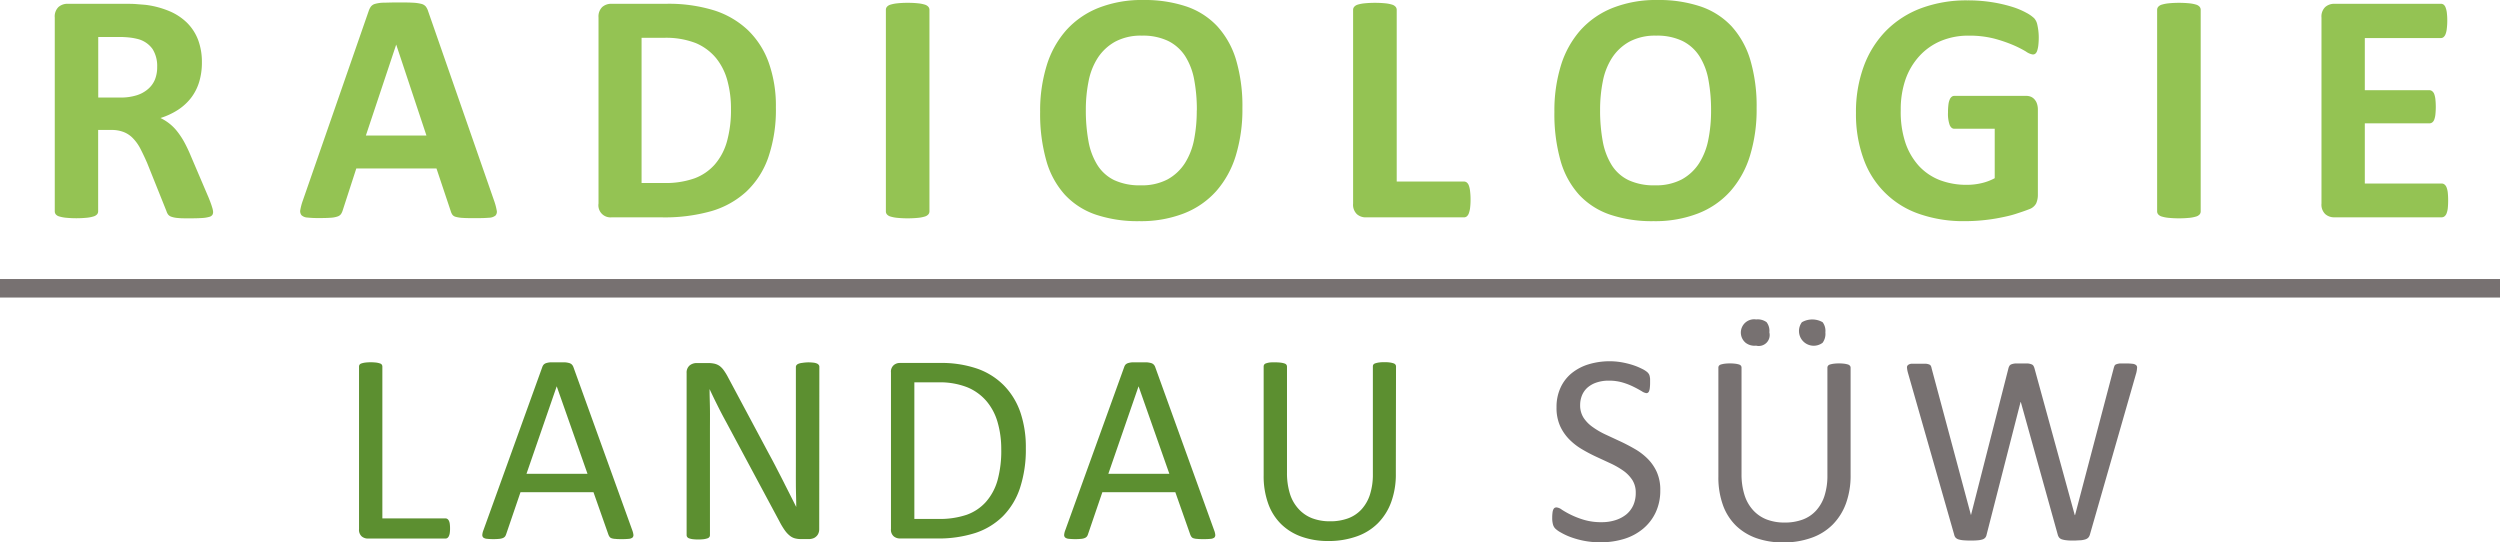 <svg id="pfade" xmlns="http://www.w3.org/2000/svg" viewBox="0 0 540 117.13"><defs><style>.cls-1{fill:#94c353;}.cls-2{fill:#5c8f30;}.cls-3{fill:#777171;}.cls-4{fill:none;stroke:#777171;stroke-miterlimit:10;stroke-width:4px;}</style></defs><path class="cls-1" d="M493.53,302.47a1.28,1.28,0,0,1-.14.65,1.12,1.12,0,0,1-.68.45,6.73,6.73,0,0,1-1.56.25c-.69.05-1.63.07-2.82.07-1,0-1.79,0-2.39-.07a5.5,5.5,0,0,1-1.41-.27,1.52,1.52,0,0,1-.73-.5,2.61,2.61,0,0,1-.35-.73L479.31,292c-.5-1.16-1-2.2-1.46-3.1a9.43,9.43,0,0,0-1.59-2.26,5.58,5.58,0,0,0-2-1.37,7,7,0,0,0-2.64-.47h-2.92v17.57a1,1,0,0,1-.23.65,1.66,1.66,0,0,1-.77.46,7.23,7.23,0,0,1-1.42.28,23.58,23.58,0,0,1-4.55,0,7.32,7.32,0,0,1-1.44-.28,1.49,1.49,0,0,1-.75-.46,1.07,1.07,0,0,1-.21-.65V260.51a2.83,2.83,0,0,1,.8-2.26,2.92,2.92,0,0,1,2-.7H474c1.21,0,2.21,0,3,.07s1.5.11,2.14.18a19.55,19.55,0,0,1,5,1.36,12.18,12.18,0,0,1,3.78,2.51,10.55,10.55,0,0,1,2.37,3.67,13.62,13.62,0,0,1,.82,4.87,14.35,14.35,0,0,1-.59,4.22,10.86,10.86,0,0,1-1.73,3.41,11.54,11.54,0,0,1-2.82,2.6,15.37,15.37,0,0,1-3.81,1.78,10.5,10.5,0,0,1,1.94,1.21,10,10,0,0,1,1.71,1.73,16.63,16.63,0,0,1,1.52,2.32,31.4,31.4,0,0,1,1.39,2.94l3.88,9.09q.54,1.35.72,2A4.09,4.09,0,0,1,493.53,302.47Zm-12.08-31.3a6.85,6.85,0,0,0-1-3.85,5.62,5.62,0,0,0-3.39-2.21,12.29,12.29,0,0,0-1.62-.28,20.66,20.66,0,0,0-2.51-.11h-4.21V277.8h4.78a11.46,11.46,0,0,0,3.49-.48,6.77,6.77,0,0,0,2.49-1.36,5.42,5.42,0,0,0,1.5-2.08A7.11,7.11,0,0,0,481.45,271.17Z" transform="translate(-447.5 -256.73)"/><path class="cls-1" d="M554.26,300.18a12.89,12.89,0,0,1,.53,2,1.23,1.23,0,0,1-.28,1.12,2.36,2.36,0,0,1-1.39.46c-.67.06-1.58.09-2.75.09s-2.15,0-2.83-.05a6.92,6.92,0,0,1-1.55-.22,1.35,1.35,0,0,1-.75-.44,2.62,2.62,0,0,1-.36-.75l-3.1-9.27H524.46l-2.92,9a3.27,3.27,0,0,1-.38.84,1.51,1.51,0,0,1-.75.53,5.51,5.51,0,0,1-1.46.27c-.63.05-1.45.07-2.48.07a21.37,21.37,0,0,1-2.56-.11,2,2,0,0,1-1.29-.51,1.42,1.42,0,0,1-.25-1.16,12.32,12.32,0,0,1,.54-2l14.22-40.92a3.58,3.58,0,0,1,.5-1,1.75,1.75,0,0,1,.91-.57,7.36,7.36,0,0,1,1.73-.25c.73,0,1.71-.05,2.92-.05,1.4,0,2.52,0,3.35.05a9.19,9.19,0,0,1,1.94.25,1.83,1.83,0,0,1,1,.59,3.44,3.44,0,0,1,.52,1.07Zm-21.18-33.82h0L526.53,286h13.08Z" transform="translate(-447.5 -256.73)"/><path class="cls-1" d="M615.09,279.94a31.62,31.62,0,0,1-1.66,10.85,18.42,18.42,0,0,1-4.76,7.36,19.09,19.09,0,0,1-7.54,4.19,36.92,36.92,0,0,1-10.57,1.34h-11a2.61,2.61,0,0,1-2.78-3V260.51a2.86,2.86,0,0,1,.8-2.26,2.92,2.92,0,0,1,2-.7h11.83A33.12,33.12,0,0,1,601.84,259a19,19,0,0,1,7.24,4.27,18.36,18.36,0,0,1,4.47,7A27.74,27.74,0,0,1,615.09,279.94Zm-9.7.32a22.8,22.8,0,0,0-.77-6.1,13.13,13.13,0,0,0-2.45-4.88,11.49,11.49,0,0,0-4.35-3.23,17.71,17.71,0,0,0-7-1.15h-4.74v31.36H591a18.58,18.58,0,0,0,6.49-1,10.85,10.85,0,0,0,4.4-3,12.91,12.91,0,0,0,2.64-5A25.2,25.2,0,0,0,605.39,280.26Z" transform="translate(-447.5 -256.73)"/><path class="cls-1" d="M648.26,302.39a1,1,0,0,1-.24.65,1.62,1.62,0,0,1-.76.46,7.35,7.35,0,0,1-1.43.28,23.48,23.48,0,0,1-4.54,0,7.44,7.44,0,0,1-1.45-.28,1.62,1.62,0,0,1-.76-.46,1,1,0,0,1-.23-.65V258.84a1,1,0,0,1,.23-.64,1.6,1.6,0,0,1,.78-.47,7.77,7.77,0,0,1,1.45-.28,19.51,19.51,0,0,1,2.24-.11,19.9,19.9,0,0,1,2.28.11,7.35,7.35,0,0,1,1.43.28,1.63,1.63,0,0,1,.76.47,1,1,0,0,1,.24.64Z" transform="translate(-447.5 -256.73)"/><path class="cls-1" d="M715.86,280.08a34.17,34.17,0,0,1-1.43,10.27,20.75,20.75,0,0,1-4.24,7.68,18.24,18.24,0,0,1-7,4.81,25.68,25.68,0,0,1-9.6,1.66,28.39,28.39,0,0,1-9.4-1.41,16.25,16.25,0,0,1-6.68-4.3,18.36,18.36,0,0,1-4-7.34,37,37,0,0,1-1.34-10.55,33.1,33.1,0,0,1,1.43-10.07,20.53,20.53,0,0,1,4.24-7.61,18.57,18.57,0,0,1,7-4.81,25.58,25.58,0,0,1,9.64-1.68,28.38,28.38,0,0,1,9.25,1.39,16.35,16.35,0,0,1,6.7,4.28,18.71,18.71,0,0,1,4.07,7.29A35.26,35.26,0,0,1,715.86,280.08Zm-9.84.5a35.24,35.24,0,0,0-.57-6.61,14.32,14.32,0,0,0-1.94-5.1,9.34,9.34,0,0,0-3.66-3.28,12.55,12.55,0,0,0-5.7-1.16,11.7,11.7,0,0,0-5.77,1.3,10.63,10.63,0,0,0-3.75,3.48,14.31,14.31,0,0,0-2,5.08,31.15,31.15,0,0,0-.59,6.15,36.71,36.71,0,0,0,.57,6.79,14.5,14.5,0,0,0,1.93,5.15,8.86,8.86,0,0,0,3.63,3.26,13,13,0,0,0,5.74,1.12,11.88,11.88,0,0,0,5.78-1.28,10.44,10.44,0,0,0,3.74-3.49,14.75,14.75,0,0,0,2-5.15A32.06,32.06,0,0,0,706,280.58Z" transform="translate(-447.5 -256.73)"/><path class="cls-1" d="M765.14,299.76a15.16,15.16,0,0,1-.09,1.8,5.46,5.46,0,0,1-.27,1.21,1.61,1.61,0,0,1-.44.69,1,1,0,0,1-.63.22H742.58a2.87,2.87,0,0,1-2-.7,2.82,2.82,0,0,1-.81-2.26V258.84a1,1,0,0,1,.24-.64,1.63,1.63,0,0,1,.76-.47,7.44,7.44,0,0,1,1.45-.28,23.48,23.48,0,0,1,4.54,0,7.35,7.35,0,0,1,1.43.28,1.63,1.63,0,0,1,.76.47,1,1,0,0,1,.24.64v37.1h14.5a1.05,1.05,0,0,1,.63.2,1.47,1.47,0,0,1,.44.64,4.81,4.81,0,0,1,.27,1.18A14.92,14.92,0,0,1,765.14,299.76Z" transform="translate(-447.5 -256.73)"/><path class="cls-1" d="M826.93,280.08a33.85,33.85,0,0,1-1.43,10.27,20.75,20.75,0,0,1-4.24,7.68,18.16,18.16,0,0,1-7,4.81,25.6,25.6,0,0,1-9.6,1.66,28.28,28.28,0,0,1-9.39-1.41,16.28,16.28,0,0,1-6.69-4.3,18.36,18.36,0,0,1-4-7.34,37,37,0,0,1-1.33-10.55,33.11,33.11,0,0,1,1.42-10.07,20.67,20.67,0,0,1,4.24-7.61,18.57,18.57,0,0,1,7-4.81,25.58,25.58,0,0,1,9.64-1.68,28.34,28.34,0,0,1,9.25,1.39,16.38,16.38,0,0,1,6.71,4.28,18.82,18.82,0,0,1,4.06,7.29A35.26,35.26,0,0,1,826.93,280.08Zm-9.84.5a35.24,35.24,0,0,0-.57-6.61,14.13,14.13,0,0,0-1.94-5.1,9.25,9.25,0,0,0-3.65-3.28,12.59,12.59,0,0,0-5.71-1.16,11.72,11.72,0,0,0-5.77,1.3,10.59,10.59,0,0,0-3.74,3.48,14.32,14.32,0,0,0-2,5.08,31.15,31.15,0,0,0-.59,6.15,36.71,36.71,0,0,0,.57,6.79,14.7,14.7,0,0,0,1.93,5.15,8.83,8.83,0,0,0,3.64,3.26,12.92,12.92,0,0,0,5.73,1.12,11.88,11.88,0,0,0,5.78-1.28,10.44,10.44,0,0,0,3.74-3.49,14.75,14.75,0,0,0,2-5.15A31.31,31.31,0,0,0,817.09,280.58Z" transform="translate(-447.5 -256.73)"/><path class="cls-1" d="M887.87,264.72a15.15,15.15,0,0,1-.09,1.78,5.91,5.91,0,0,1-.25,1.19,1.42,1.42,0,0,1-.39.63.89.89,0,0,1-.56.18,3.48,3.48,0,0,1-1.49-.65,23.8,23.8,0,0,0-2.75-1.39,31.06,31.06,0,0,0-4.08-1.39,21.55,21.55,0,0,0-5.51-.64,15.33,15.33,0,0,0-6.06,1.16,13.2,13.2,0,0,0-4.63,3.28,14.69,14.69,0,0,0-3,5.1,19.86,19.86,0,0,0-1,6.57,21.11,21.11,0,0,0,1,7,14.17,14.17,0,0,0,2.94,5.05,12.16,12.16,0,0,0,4.54,3.06,16.09,16.09,0,0,0,5.87,1,13.53,13.53,0,0,0,3.1-.36,11.33,11.33,0,0,0,2.85-1.07V284.54h-8.73c-.43,0-.76-.27-1-.81a7.25,7.25,0,0,1-.36-2.72,13.05,13.05,0,0,1,.09-1.68,4,4,0,0,1,.27-1.08,1.47,1.47,0,0,1,.43-.61.88.88,0,0,1,.57-.2h15.57a2.54,2.54,0,0,1,1,.2,2.13,2.13,0,0,1,.78.59,2.6,2.6,0,0,1,.52.94,4.1,4.1,0,0,1,.18,1.27v18.35a4.57,4.57,0,0,1-.37,1.88,2.71,2.71,0,0,1-1.54,1.26c-.77.31-1.73.63-2.87,1s-2.32.62-3.54.86-2.46.41-3.71.53-2.5.18-3.76.18a29,29,0,0,1-9.89-1.58,19.39,19.39,0,0,1-12-11.95,28.09,28.09,0,0,1-1.61-9.82,28.5,28.5,0,0,1,1.71-10.17,21.61,21.61,0,0,1,4.85-7.67,21,21,0,0,1,7.58-4.83,28,28,0,0,1,9.89-1.67,33.68,33.68,0,0,1,5.45.41,30.89,30.89,0,0,1,4.3,1,16.62,16.62,0,0,1,3,1.26,7.7,7.7,0,0,1,1.7,1.18,2.92,2.92,0,0,1,.69,1.41A12.65,12.65,0,0,1,887.87,264.72Z" transform="translate(-447.5 -256.73)"/><path class="cls-1" d="M922.85,302.39a1,1,0,0,1-.23.65,1.62,1.62,0,0,1-.76.46,7.51,7.51,0,0,1-1.43.28,23.48,23.48,0,0,1-4.54,0,7.44,7.44,0,0,1-1.45-.28,1.62,1.62,0,0,1-.76-.46,1,1,0,0,1-.24-.65V258.84a1,1,0,0,1,.24-.64,1.6,1.6,0,0,1,.78-.47,7.81,7.81,0,0,1,1.44-.28,23.37,23.37,0,0,1,4.53,0,7.51,7.51,0,0,1,1.43.28,1.63,1.63,0,0,1,.76.47,1,1,0,0,1,.23.64Z" transform="translate(-447.5 -256.73)"/><path class="cls-1" d="M976.3,300a16.5,16.5,0,0,1-.08,1.73,4.48,4.48,0,0,1-.27,1.12,1.45,1.45,0,0,1-.45.62,1,1,0,0,1-.59.2H951.75a2.87,2.87,0,0,1-2-.7,2.82,2.82,0,0,1-.81-2.26V260.51a2.83,2.83,0,0,1,.81-2.26,2.92,2.92,0,0,1,2-.7h23a.92.92,0,0,1,.57.18,1.37,1.37,0,0,1,.43.63,4.55,4.55,0,0,1,.27,1.14,14.1,14.1,0,0,1,.09,1.76A13.33,13.33,0,0,1,976,263a4.46,4.46,0,0,1-.27,1.13,1.51,1.51,0,0,1-.43.62.88.88,0,0,1-.57.2H958.3v11.26h13.94a1,1,0,0,1,.59.2,1.44,1.44,0,0,1,.45.6,4.66,4.66,0,0,1,.26,1.11,16.1,16.1,0,0,1,0,3.4,4.59,4.59,0,0,1-.26,1.09,1.34,1.34,0,0,1-.45.59,1,1,0,0,1-.59.17H958.3v13h16.61a1,1,0,0,1,.59.2,1.45,1.45,0,0,1,.45.62,4.46,4.46,0,0,1,.27,1.13A16.36,16.36,0,0,1,976.3,300Z" transform="translate(-447.5 -256.73)"/><path class="cls-2" d="M544.71,370.85a6.75,6.75,0,0,1-.06,1,2.41,2.41,0,0,1-.19.67,1,1,0,0,1-.32.41.77.77,0,0,1-.45.13H526.93a2.1,2.1,0,0,1-1.28-.45,1.89,1.89,0,0,1-.6-1.6v-35.1a.73.73,0,0,1,.12-.41.76.76,0,0,1,.41-.27,4.47,4.47,0,0,1,.79-.18,10.49,10.49,0,0,1,2.42,0,4.2,4.2,0,0,1,.77.18.72.72,0,0,1,.41.27.73.73,0,0,1,.12.41v32.79h13.6a.77.77,0,0,1,.45.13,1,1,0,0,1,.32.38,2.07,2.07,0,0,1,.19.66A7,7,0,0,1,544.71,370.85Z" transform="translate(-447.5 -256.73)"/><path class="cls-2" d="M584.07,371.26a4.23,4.23,0,0,1,.25,1,.74.74,0,0,1-.22.6,1.51,1.51,0,0,1-.78.26,13.87,13.87,0,0,1-1.45.06c-.61,0-1.09,0-1.45-.05a2.85,2.85,0,0,1-.82-.14.85.85,0,0,1-.41-.28,2.22,2.22,0,0,1-.25-.44l-3.25-9.23H559.93l-3.11,9.11a1.8,1.8,0,0,1-.23.46,1.24,1.24,0,0,1-.43.32,2.61,2.61,0,0,1-.79.19,11.92,11.92,0,0,1-1.33.06,12.63,12.63,0,0,1-1.39-.07,1.48,1.48,0,0,1-.77-.28.77.77,0,0,1-.2-.6,3.47,3.47,0,0,1,.25-1L564.64,336a1.61,1.61,0,0,1,.31-.53,1.36,1.36,0,0,1,.56-.32,4,4,0,0,1,.93-.16c.39,0,.87,0,1.45,0s1.15,0,1.56,0a4.43,4.43,0,0,1,1,.16,1.3,1.3,0,0,1,.59.34,1.61,1.61,0,0,1,.32.54Zm-16.32-31.09h0l-6.53,18.9h13.18Z" transform="translate(-447.5 -256.73)"/><path class="cls-2" d="M624.45,371a2.31,2.31,0,0,1-.2,1,1.83,1.83,0,0,1-.52.67,1.75,1.75,0,0,1-.71.38,2.66,2.66,0,0,1-.79.12h-1.66a5.13,5.13,0,0,1-1.38-.16,3,3,0,0,1-1.12-.59,5.71,5.71,0,0,1-1.06-1.15,15.21,15.21,0,0,1-1.13-1.88l-11.56-21.56c-.61-1.11-1.22-2.28-1.83-3.5s-1.19-2.41-1.72-3.56h0c0,1.4.06,2.84.08,4.3s0,2.92,0,4.37v22.88a.75.75,0,0,1-.12.4.81.81,0,0,1-.42.29,4.2,4.2,0,0,1-.77.18,9.92,9.92,0,0,1-1.22.07,9.8,9.8,0,0,1-1.22-.07,3.88,3.88,0,0,1-.76-.18.79.79,0,0,1-.4-.29.68.68,0,0,1-.13-.4v-35a2,2,0,0,1,.67-1.67,2.38,2.38,0,0,1,1.45-.5h2.48a6.16,6.16,0,0,1,1.47.15,3.29,3.29,0,0,1,1.06.48,4.28,4.28,0,0,1,.9.94,12.39,12.39,0,0,1,.92,1.51l8.89,16.64c.55,1,1.08,2,1.59,3s1,1.92,1.47,2.86.94,1.86,1.4,2.77l1.38,2.74h0c0-1.55-.07-3.15-.08-4.82s0-3.28,0-4.82V336a.68.68,0,0,1,.12-.38,1,1,0,0,1,.42-.31,3,3,0,0,1,.77-.19A10.51,10.51,0,0,1,622,335a9.94,9.94,0,0,1,1.18.06,2.77,2.77,0,0,1,.77.19.94.94,0,0,1,.4.31.62.62,0,0,1,.13.38Z" transform="translate(-447.5 -256.73)"/><path class="cls-2" d="M669.08,353.53a26.55,26.55,0,0,1-1.26,8.6,15.62,15.62,0,0,1-3.68,6.09,15.21,15.21,0,0,1-5.93,3.62,26.07,26.07,0,0,1-8.38,1.2h-8a2.08,2.08,0,0,1-1.27-.45,1.86,1.86,0,0,1-.61-1.6V337.18a1.84,1.84,0,0,1,.61-1.59,2,2,0,0,1,1.27-.46h8.58a23.74,23.74,0,0,1,8.32,1.28,15.14,15.14,0,0,1,5.7,3.66,15.55,15.55,0,0,1,3.49,5.78A23.27,23.27,0,0,1,669.08,353.53Zm-5.31.21A20.62,20.62,0,0,0,663,348a12.26,12.26,0,0,0-2.39-4.59,10.93,10.93,0,0,0-4.11-3,16.08,16.08,0,0,0-6.42-1.09H645v29.5h5.19a18.13,18.13,0,0,0,6.12-.9,10.14,10.14,0,0,0,4.16-2.79,12,12,0,0,0,2.51-4.7A24,24,0,0,0,663.77,353.74Z" transform="translate(-447.5 -256.73)"/><path class="cls-2" d="M709.75,371.26a3.47,3.47,0,0,1,.25,1,.74.74,0,0,1-.22.6,1.51,1.51,0,0,1-.78.26,13.74,13.74,0,0,1-1.45.06c-.6,0-1.09,0-1.45-.05a2.92,2.92,0,0,1-.82-.14.85.85,0,0,1-.41-.28,2.22,2.22,0,0,1-.25-.44l-3.25-9.23H685.61l-3.11,9.11a1.53,1.53,0,0,1-.23.46,1.24,1.24,0,0,1-.43.32,2.53,2.53,0,0,1-.79.19,11.8,11.8,0,0,1-1.33.06,12.63,12.63,0,0,1-1.39-.07,1.44,1.44,0,0,1-.76-.28.74.74,0,0,1-.21-.6,3.47,3.47,0,0,1,.25-1L690.33,336a1.44,1.44,0,0,1,.3-.53,1.36,1.36,0,0,1,.56-.32,4.13,4.13,0,0,1,.94-.16c.38,0,.86,0,1.45,0s1.14,0,1.55,0a4.64,4.64,0,0,1,1,.16,1.26,1.26,0,0,1,.58.34,1.46,1.46,0,0,1,.32.54Zm-16.32-31.09h0l-6.53,18.9h13.18Z" transform="translate(-447.5 -256.73)"/><path class="cls-2" d="M749,359a17.47,17.47,0,0,1-1,6.17,12.59,12.59,0,0,1-2.88,4.58,12.08,12.08,0,0,1-4.57,2.84,18,18,0,0,1-6.12,1,17,17,0,0,1-5.72-.91,12,12,0,0,1-4.42-2.68,11.67,11.67,0,0,1-2.84-4.44,17.4,17.4,0,0,1-1-6.15V335.89a.73.73,0,0,1,.12-.41.76.76,0,0,1,.41-.27,4.27,4.27,0,0,1,.76-.18A8.15,8.15,0,0,1,723,335a8.24,8.24,0,0,1,1.2.07,4.14,4.14,0,0,1,.78.18.78.78,0,0,1,.39.27.73.73,0,0,1,.12.41V358.8a15,15,0,0,0,.64,4.6,8.58,8.58,0,0,0,1.87,3.27,7.72,7.72,0,0,0,2.92,2,10.7,10.7,0,0,0,3.86.66,11.06,11.06,0,0,0,3.91-.64,7.45,7.45,0,0,0,2.9-1.94,8.66,8.66,0,0,0,1.82-3.19,14.18,14.18,0,0,0,.63-4.45V335.89a.72.72,0,0,1,.11-.41.8.8,0,0,1,.41-.27,4.55,4.55,0,0,1,.78-.18,8.21,8.21,0,0,1,1.21-.07,8,8,0,0,1,1.19.07,3.88,3.88,0,0,1,.76.18.8.8,0,0,1,.41.27.67.67,0,0,1,.13.41Z" transform="translate(-447.5 -256.73)"/><path class="cls-3" d="M806.12,362.68a11,11,0,0,1-1,4.74,10.2,10.2,0,0,1-2.73,3.53,11.79,11.79,0,0,1-4.1,2.19,17.33,17.33,0,0,1-5.08.73,18.52,18.52,0,0,1-3.53-.32,18.81,18.81,0,0,1-2.9-.8,13.74,13.74,0,0,1-2.14-1,5.54,5.54,0,0,1-1.2-.85,2,2,0,0,1-.5-.9,5.14,5.14,0,0,1-.16-1.45,7.79,7.79,0,0,1,.06-1.06,2.17,2.17,0,0,1,.17-.69.81.81,0,0,1,.29-.37.8.8,0,0,1,.41-.1,2.31,2.31,0,0,1,1.16.5,18.89,18.89,0,0,0,1.92,1.08,18.43,18.43,0,0,0,2.83,1.1,12.94,12.94,0,0,0,3.82.51,9.5,9.5,0,0,0,3-.44,7.21,7.21,0,0,0,2.35-1.24,5.57,5.57,0,0,0,1.51-2,6.46,6.46,0,0,0,.52-2.67,5,5,0,0,0-.73-2.75,7.49,7.49,0,0,0-1.93-2,17.76,17.76,0,0,0-2.74-1.58l-3.15-1.46a33.59,33.59,0,0,1-3.14-1.66,13.24,13.24,0,0,1-2.72-2.14,10,10,0,0,1-1.95-2.88,9.6,9.6,0,0,1-.75-4,9.89,9.89,0,0,1,.87-4.24,8.71,8.71,0,0,1,2.4-3.12,10.82,10.82,0,0,1,3.66-1.92,15.68,15.68,0,0,1,7.12-.44,18.31,18.31,0,0,1,2.4.59,13.73,13.73,0,0,1,2,.82,5.37,5.37,0,0,1,1.16.73,2.38,2.38,0,0,1,.36.44,1.77,1.77,0,0,1,.15.41,4.26,4.26,0,0,1,.09.6c0,.24,0,.54,0,.91a8.61,8.61,0,0,1-.05.94,3,3,0,0,1-.13.69.87.87,0,0,1-.25.41.53.53,0,0,1-.36.13,2.34,2.34,0,0,1-1-.41c-.46-.27-1-.58-1.69-.92a14.48,14.48,0,0,0-2.36-.94,10.33,10.33,0,0,0-3.06-.43,8.14,8.14,0,0,0-2.75.43,5.64,5.64,0,0,0-1.94,1.13,4.6,4.6,0,0,0-1.14,1.67,5.61,5.61,0,0,0-.38,2.05,5,5,0,0,0,.73,2.72,7.46,7.46,0,0,0,1.95,2,17,17,0,0,0,2.77,1.62l3.16,1.47c1.08.5,2.13,1.05,3.17,1.65a13.12,13.12,0,0,1,2.77,2.1,9.72,9.72,0,0,1,2,2.88A9.37,9.37,0,0,1,806.12,362.68Z" transform="translate(-447.5 -256.73)"/><path class="cls-3" d="M847.23,359.31a17.61,17.61,0,0,1-1,6.16,12.7,12.7,0,0,1-2.89,4.59,12.08,12.08,0,0,1-4.57,2.84,17.91,17.91,0,0,1-6.12,1,17.23,17.23,0,0,1-5.71-.91,12.19,12.19,0,0,1-4.43-2.68,11.79,11.79,0,0,1-2.84-4.44,17.63,17.63,0,0,1-1-6.15V336.16a.72.72,0,0,1,.11-.41.87.87,0,0,1,.41-.28,5.93,5.93,0,0,1,.76-.17,8.33,8.33,0,0,1,1.23-.07,8.49,8.49,0,0,1,1.21.07,4.84,4.84,0,0,1,.77.17.84.84,0,0,1,.4.28.72.72,0,0,1,.11.41v22.91a14.76,14.76,0,0,0,.65,4.6,8.7,8.7,0,0,0,1.86,3.27,7.76,7.76,0,0,0,2.93,2,10.65,10.65,0,0,0,3.85.66,11,11,0,0,0,3.91-.64,7.38,7.38,0,0,0,2.9-1.94,8.66,8.66,0,0,0,1.82-3.19,14.18,14.18,0,0,0,.63-4.45V336.16a.73.73,0,0,1,.12-.41.82.82,0,0,1,.41-.28,5.41,5.41,0,0,1,.77-.17,8.36,8.36,0,0,1,1.22-.07,8.1,8.1,0,0,1,1.19.07,5.23,5.23,0,0,1,.76.17,1,1,0,0,1,.41.28.67.67,0,0,1,.13.41Zm-17.55-30.79a2.36,2.36,0,0,1-2.87,2.87,3.13,3.13,0,0,1-2.23-.6,2.87,2.87,0,0,1,2.26-5.06,3.24,3.24,0,0,1,2.24.59A3.06,3.06,0,0,1,829.68,328.52Zm12.1,0a3.23,3.23,0,0,1-.6,2.25,3.18,3.18,0,0,1-2.27.62,3.18,3.18,0,0,1-2.2-5.06,4.51,4.51,0,0,1,4.48,0A3.12,3.12,0,0,1,841.78,328.52Z" transform="translate(-447.5 -256.73)"/><path class="cls-3" d="M898.92,372.2a1.73,1.73,0,0,1-.35.66,1.58,1.58,0,0,1-.65.38,4.79,4.79,0,0,1-1,.19c-.4,0-.89.06-1.48.06s-1.12,0-1.54-.06a5,5,0,0,1-1-.19,1.36,1.36,0,0,1-.61-.38,1.7,1.7,0,0,1-.32-.66L884,343.58h-.06l-7.33,28.62a1.43,1.43,0,0,1-.29.66,1.31,1.31,0,0,1-.58.38,4.46,4.46,0,0,1-1,.19q-.6.06-1.53.06t-1.62-.06a5,5,0,0,1-1.05-.19,1.5,1.5,0,0,1-.63-.38,1.45,1.45,0,0,1-.31-.66l-10-35a5.85,5.85,0,0,1-.19-1.06.66.66,0,0,1,.24-.58,1.47,1.47,0,0,1,.8-.27c.37,0,.87,0,1.5,0s1.08,0,1.43,0a2.8,2.8,0,0,1,.81.16.77.77,0,0,1,.38.32,2.08,2.08,0,0,1,.16.53L873.23,368h0l8.09-31.7a2,2,0,0,1,.22-.54.83.83,0,0,1,.43-.34,3.15,3.15,0,0,1,.83-.18c.36,0,.84,0,1.42,0s1,0,1.3,0a3,3,0,0,1,.78.18.83.83,0,0,1,.43.34,2.32,2.32,0,0,1,.22.54l8.7,31.7h.06l8.35-31.73a3.37,3.37,0,0,1,.17-.51.63.63,0,0,1,.37-.34,2.9,2.9,0,0,1,.79-.18c.34,0,.79,0,1.36,0a10.16,10.16,0,0,1,1.39.07,1.46,1.46,0,0,1,.75.28.67.67,0,0,1,.22.58,6.2,6.2,0,0,1-.16,1.06Z" transform="translate(-447.5 -256.73)"/><line class="cls-4" y1="62.27" x2="540" y2="62.27"/></svg>